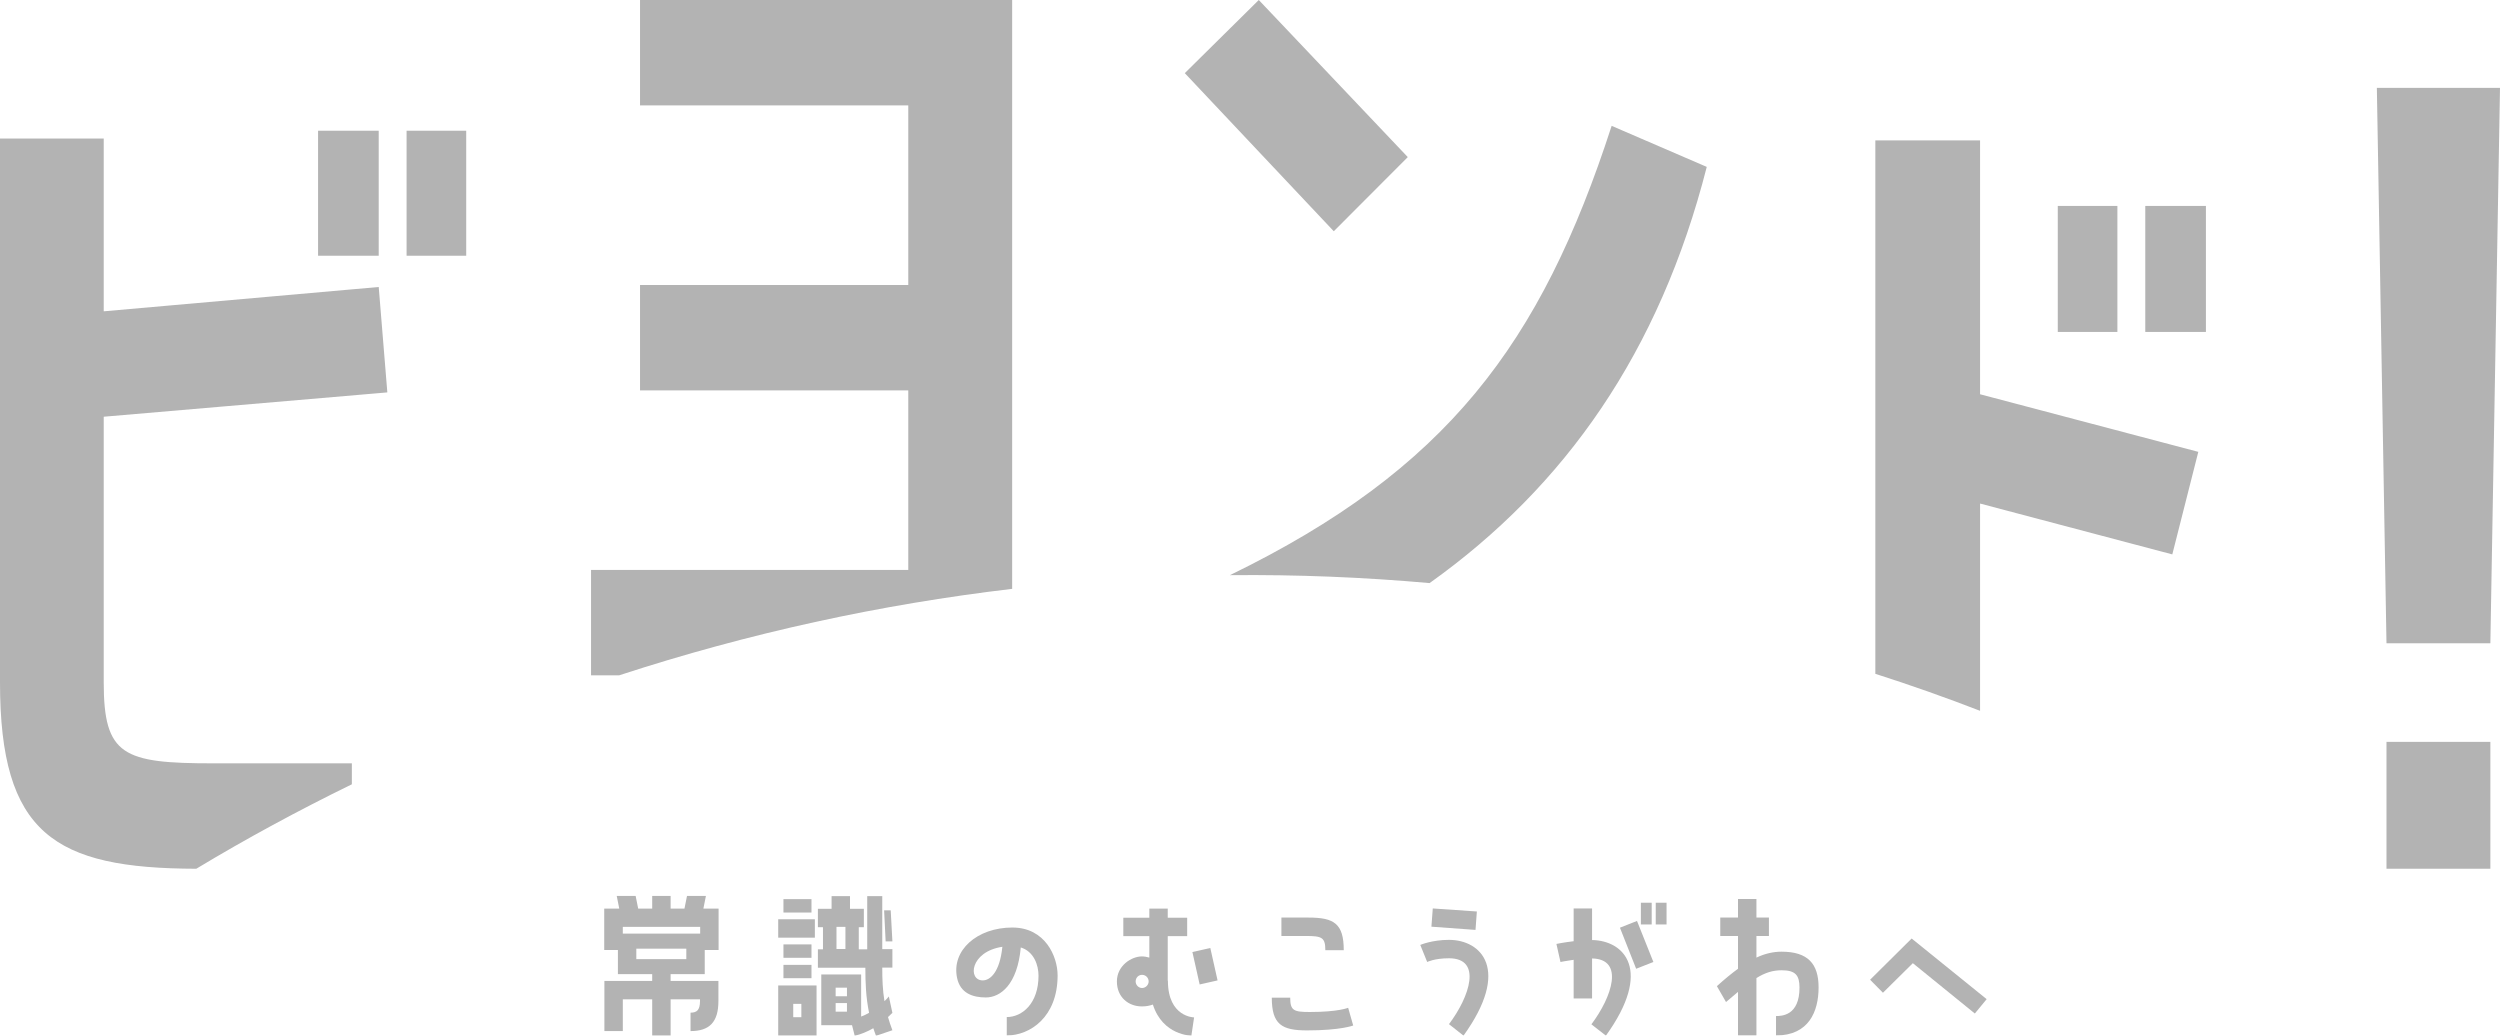 <?xml version="1.0" encoding="UTF-8"?><svg id="_レイヤー_2" xmlns="http://www.w3.org/2000/svg" viewBox="0 0 148 61.31"><defs><style>.cls-1{fill:gray;}.cls-2{opacity:.6;}</style></defs><g id="_レイヤー_1-2"><g class="cls-2"><path class="cls-1" d="M147.43,38.08h-6.15l-.57-32.88h7.29l-.57,32.88ZM147.43,43.92v7.51h-6.15v-7.51h6.15ZM130.59,12.19h-3.59v7.46h3.59v-7.46ZM117.22,42.08v-12.27l11.38,3.01,1.54-6.07-12.92-3.41v-15.03h-6.2v31.58c2.09.67,4.16,1.4,6.2,2.19ZM125.35,12.19h-3.53v7.46h3.53v-7.46ZM84.63,34.52c8.04-5.73,13.62-13.7,16.41-24.64l-5.63-2.43c-4.2,12.96-9.79,20.36-22.6,26.6,3.96-.04,7.91.12,11.83.47ZM83.34,9.3L74.52,0l-4.38,4.33,8.82,9.36,4.38-4.39ZM59.92,34.87V0h-22.03v6.24h15.88v10.63h-15.88v6.24h15.88v10.63h-18.78v6.24h1.66c7.69-2.51,15.48-4.2,23.27-5.12ZM22.42,7.74h-3.59v7.4h3.59v-7.4ZM27.6,7.74h-3.53v7.4h3.53v-7.4ZM11.62,51.43c2.97-1.79,6.04-3.45,9.21-5v-1.24h-8.2c-5.35,0-6.49-.46-6.49-4.8v-15.72l16.79-1.44-.51-6.24-16.28,1.44v-10.23H0v32.19c0,8.98,3.22,11.02,11.62,11.04Z"/><path class="cls-1" d="M41.79,53.04l-.15.75h.9v2.45h-.82v1.43h-2.02v.4h2.83v1.19c0,1.26-.54,1.78-1.65,1.78v-1.09c.37,0,.56-.15.56-.69v-.1h-1.74v2.15h-1.09v-2.15h-1.74v1.88h-1.09v-2.97h2.83v-.4h-2.03v-1.43h-.81v-2.45h.89l-.15-.75h1.12l.15.75h.83v-.75h1.09v.75h.82l.15-.75h1.12ZM41.45,55.27v-.4h-4.58v.4h4.58ZM40.63,56.78v-.62h-2.96v.62h2.96Z"/><path class="cls-1" d="M48.24,54.42v1.09h-2.17v-1.09h2.17ZM48.34,58.34v2.97h-2.27v-2.97h2.27ZM46.38,54.02v-.79h1.66v.79h-1.66ZM48.04,55.91v.79h-1.66v-.79h1.66ZM46.38,57.91v-.79h1.66v.79h-1.66ZM47.44,60.22v-.79h-.48v.79h.48ZM52.23,53.04v3.15h.6v1.09h-.6c0,.69.02,1.31.13,1.99.09-.08.18-.18.26-.28l.21.97-.26.25c.07.24.15.5.26.78l-.97.33c-.06-.15-.11-.31-.16-.45-.34.2-.71.35-1.1.45l-.16-.63h-1.82v-3h2.36v2.49c.16-.06.31-.13.47-.22-.19-.93-.22-1.79-.22-2.67h-2.81v-1.09h.3v-1.31h-.3v-1.09h.81v-.75h1.09v.75h.82v1.09h-.3v1.31h.5v-3.15h.89ZM50.14,58.98v-.51h-.67v.51h.67ZM50.14,59.89v-.51h-.67v.51h.67ZM50.05,56.18v-1.31h-.53v1.31h.53ZM52.34,53.89h.39l.1,1.84h-.4l-.09-1.84Z"/><path class="cls-1" d="M62.61,57.75c0,2.46-1.63,3.55-3.01,3.55v-1.09c.92,0,1.88-.81,1.88-2.45,0-.62-.27-1.43-1.05-1.67-.2,2.21-1.21,2.96-2.07,2.96-.79,0-1.51-.26-1.7-1.15-.35-1.64,1.19-2.99,3.27-2.99,1.95,0,2.68,1.72,2.68,2.83ZM59.34,56.05c-1.92.29-2.06,1.99-1.16,1.99.44,0,1.01-.49,1.16-1.99Z"/><path class="cls-1" d="M69.14,58.06c0,2.16,1.55,2.17,1.55,2.17l-.16,1.08s-1.69,0-2.28-1.84c-.19.07-.4.11-.65.11-.79,0-1.48-.54-1.48-1.48s.87-1.48,1.48-1.48c.15,0,.3.03.44.07v-1.27h-1.54v-1.09h1.54v-.54h1.09v.54h1.15v1.09h-1.15v2.64ZM68,58.1c0-.21-.17-.39-.39-.39s-.38.18-.38.39.17.39.38.39.39-.18.39-.39ZM70.59,56.36l1.06-.24.43,1.92-1.06.24-.43-1.92Z"/><path class="cls-1" d="M80.11,60.71s-.74.29-2.73.29c-1.5,0-2.09-.35-2.09-1.94h1.09c0,.77.21.85,1.16.85,1.71,0,2.27-.25,2.27-.25l.3,1.05ZM78.46,56.25c0-.76-.21-.84-1.16-.84h-1.44v-1.09h1.6c1.51,0,2.09.35,2.09,1.93h-1.09Z"/><path class="cls-1" d="M86.64,61.31l-.86-.68c1.23-1.63,1.98-3.9,0-3.9-.86,0-1.29.22-1.29.22l-.41-1.01s.69-.3,1.7-.3c1.92,0,3.67,1.77.86,5.67ZM87.43,53.96l-.08,1.09-2.61-.19.08-1.08,2.61.18Z"/><path class="cls-1" d="M94.25,55.65c1.91.03,3.61,1.79.82,5.66l-.86-.67c1.22-1.62,1.97-3.86.04-3.9v2.37h-1.09v-2.29c-.44.06-.78.13-.78.13l-.24-1.07s.43-.09,1.02-.16v-1.94h1.09v1.87ZM95.9,54.92l1.01-.4.97,2.43-1.02.4-.96-2.43ZM97.14,54.73v-1.29h.64v1.29h-.64ZM98.02,54.73v-1.29h.64v1.29h-.64Z"/><path class="cls-1" d="M107.66,58.46c0,1.42-.58,2.84-2.52,2.84v-1.15c.33,0,1.39-.02,1.39-1.68,0-.73-.23-1.03-1.06-1.03-.52,0-.97.14-1.49.46v3.4h-1.09v-2.58l-.71.6-.54-.94c.45-.41.87-.75,1.25-1.03v-1.94h-1.05v-1.09h1.05v-1.1h1.09v1.1h.74v1.09h-.74v1.28c.51-.24,1-.35,1.49-.35,1.56,0,2.19.72,2.19,2.11Z"/><path class="cls-1" d="M110.71,58l2.46-2.44,4.44,3.59-.7.85-3.67-2.98-1.77,1.75-.77-.78Z"/></g></g></svg>